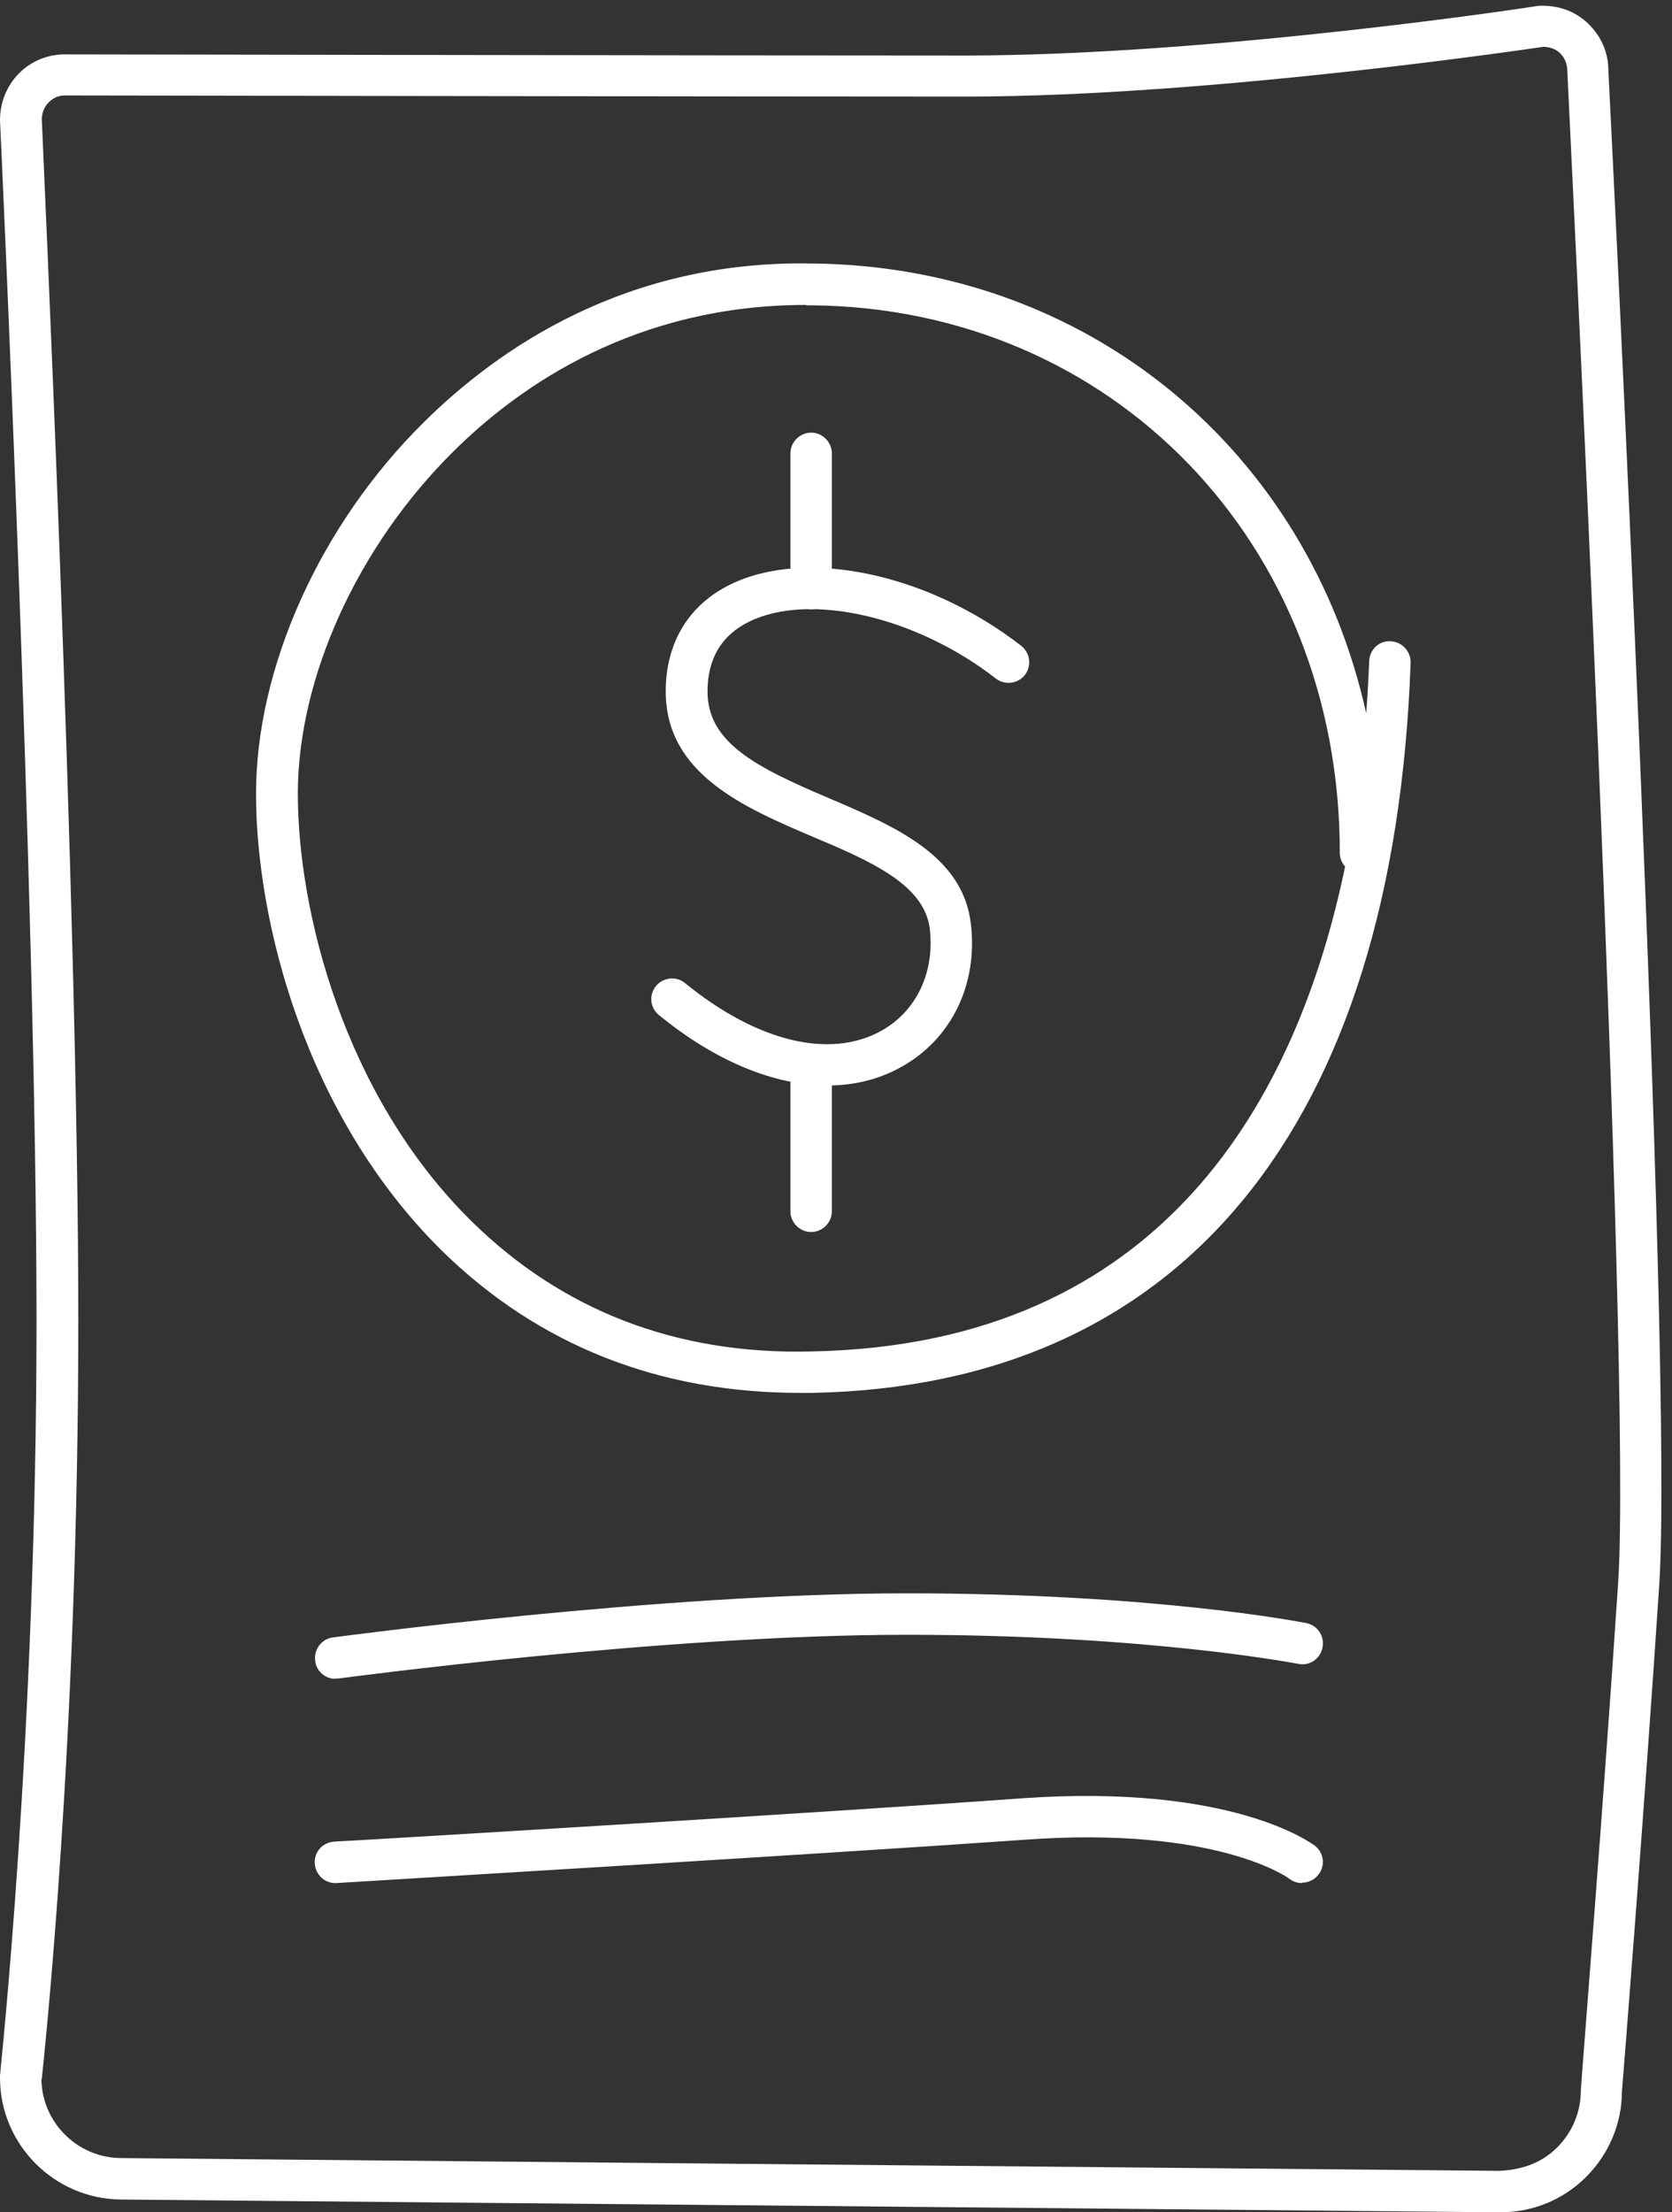 <svg width="31" height="41" viewBox="0 0 31 41" fill="none" xmlns="http://www.w3.org/2000/svg">
<rect x="0" y="0" width="31" height="41" fill="#333333" stroke="none"/>
<path d="M27.823 41H27.802L2.234 40.763C1.005 40.749 0 39.743 0 38.508C0 38.493 0 38.48 0 38.466C0 38.403 0.677 32.238 0.677 24.481C0.677 16.724 0.007 2.369 0 2.23C0 1.559 0.51 1.029 1.166 1.008C1.292 1.008 13.3 1.029 17.895 1.029C22.489 1.029 28.472 0.121 28.528 0.107C28.905 0.093 29.212 0.212 29.45 0.442C29.687 0.673 29.82 0.973 29.82 1.301C29.869 2.264 31.035 25.347 30.762 29.396C30.497 33.425 30.078 38.717 30.071 38.766C30.071 39.338 29.841 39.911 29.408 40.344C28.982 40.77 28.416 41 27.816 41H27.823ZM0.768 38.528C0.775 39.331 1.431 39.988 2.241 39.995L27.809 40.232C28.228 40.211 28.591 40.078 28.87 39.799C29.156 39.513 29.31 39.136 29.31 38.738C29.31 38.654 29.736 33.369 30.001 29.34C30.267 25.34 29.066 1.559 29.059 1.315C29.059 1.182 29.01 1.071 28.926 0.987C28.842 0.903 28.724 0.868 28.612 0.868C28.598 0.868 22.496 1.79 17.902 1.79C13.307 1.79 1.187 1.769 1.187 1.769C0.964 1.776 0.775 1.971 0.775 2.209C0.775 2.334 1.452 16.689 1.452 24.481C1.452 32.273 0.817 38.109 0.775 38.528H0.768Z" fill="white"/>
<path d="M14.836 25.814C12.211 25.814 9.983 24.928 8.203 23.189C5.655 20.683 4.747 17.059 4.747 14.713C4.747 12.367 5.934 9.728 7.854 7.829C9.229 6.467 11.596 4.82 15.045 4.883C20.191 4.931 24.255 8.367 25.33 13.219C25.358 12.884 25.372 12.563 25.386 12.255C25.392 12.046 25.56 11.871 25.784 11.885C25.993 11.892 26.16 12.074 26.154 12.283C25.846 20.885 21.902 25.689 15.052 25.814C14.982 25.814 14.913 25.814 14.843 25.814H14.836ZM14.948 5.651C11.806 5.651 9.655 7.124 8.399 8.374C6.625 10.133 5.522 12.563 5.522 14.713C5.522 16.863 6.367 20.299 8.748 22.638C10.416 24.278 12.532 25.109 15.038 25.046C21.58 24.928 24.052 20.326 24.939 16.061C24.876 15.991 24.841 15.9 24.841 15.802C24.841 10.07 20.631 5.706 15.038 5.658H14.948V5.651Z" fill="white"/>
<path d="M15.345 20.117C14.361 20.117 13.265 19.67 12.217 18.812C12.05 18.679 12.029 18.435 12.162 18.274C12.294 18.113 12.539 18.085 12.699 18.218C14.026 19.3 15.38 19.636 16.337 19.105C16.993 18.742 17.335 18.016 17.238 17.206C17.133 16.389 16.134 15.956 15.073 15.509C13.796 14.965 12.343 14.343 12.343 12.814C12.343 11.914 12.769 11.208 13.544 10.831C14.941 10.147 17.21 10.629 18.934 11.969C19.102 12.102 19.13 12.339 19.004 12.507C18.871 12.675 18.634 12.703 18.466 12.577C16.986 11.425 15.01 10.971 13.886 11.523C13.377 11.774 13.118 12.207 13.118 12.814C13.118 13.764 14.012 14.218 15.38 14.797C16.588 15.314 17.845 15.851 17.999 17.108C18.138 18.239 17.642 19.259 16.707 19.775C16.295 20.006 15.834 20.117 15.345 20.117Z" fill="white"/>
<path d="M15.039 11.292C14.83 11.292 14.655 11.117 14.655 10.908V8.402C14.655 8.192 14.83 8.018 15.039 8.018C15.249 8.018 15.423 8.192 15.423 8.402V10.908C15.423 11.117 15.249 11.292 15.039 11.292Z" fill="white"/>
<path d="M15.039 22.833C14.83 22.833 14.655 22.659 14.655 22.449V19.733C14.655 19.524 14.83 19.349 15.039 19.349C15.249 19.349 15.423 19.524 15.423 19.733V22.449C15.423 22.659 15.249 22.833 15.039 22.833Z" fill="white"/>
<path d="M6.221 31.114C6.032 31.114 5.865 30.974 5.844 30.779C5.816 30.569 5.962 30.374 6.172 30.346C6.235 30.339 12.225 29.529 16.812 29.529C21.399 29.529 24.101 30.059 24.22 30.08C24.43 30.122 24.562 30.325 24.52 30.534C24.478 30.744 24.276 30.883 24.067 30.834C24.039 30.834 21.33 30.297 16.812 30.297C12.295 30.297 6.339 31.1 6.277 31.107C6.263 31.107 6.242 31.107 6.228 31.107L6.221 31.114Z" fill="white"/>
<path d="M24.136 34.898C24.052 34.898 23.968 34.87 23.898 34.814C23.892 34.807 22.565 33.837 19.004 34.095C15.248 34.36 6.332 34.891 6.241 34.898C6.032 34.912 5.85 34.751 5.836 34.535C5.822 34.319 5.983 34.144 6.199 34.13C6.29 34.13 15.199 33.599 18.955 33.327C22.858 33.055 24.317 34.165 24.38 34.207C24.548 34.34 24.576 34.577 24.443 34.744C24.366 34.842 24.255 34.891 24.143 34.891L24.136 34.898Z" fill="white"/>
</svg>

